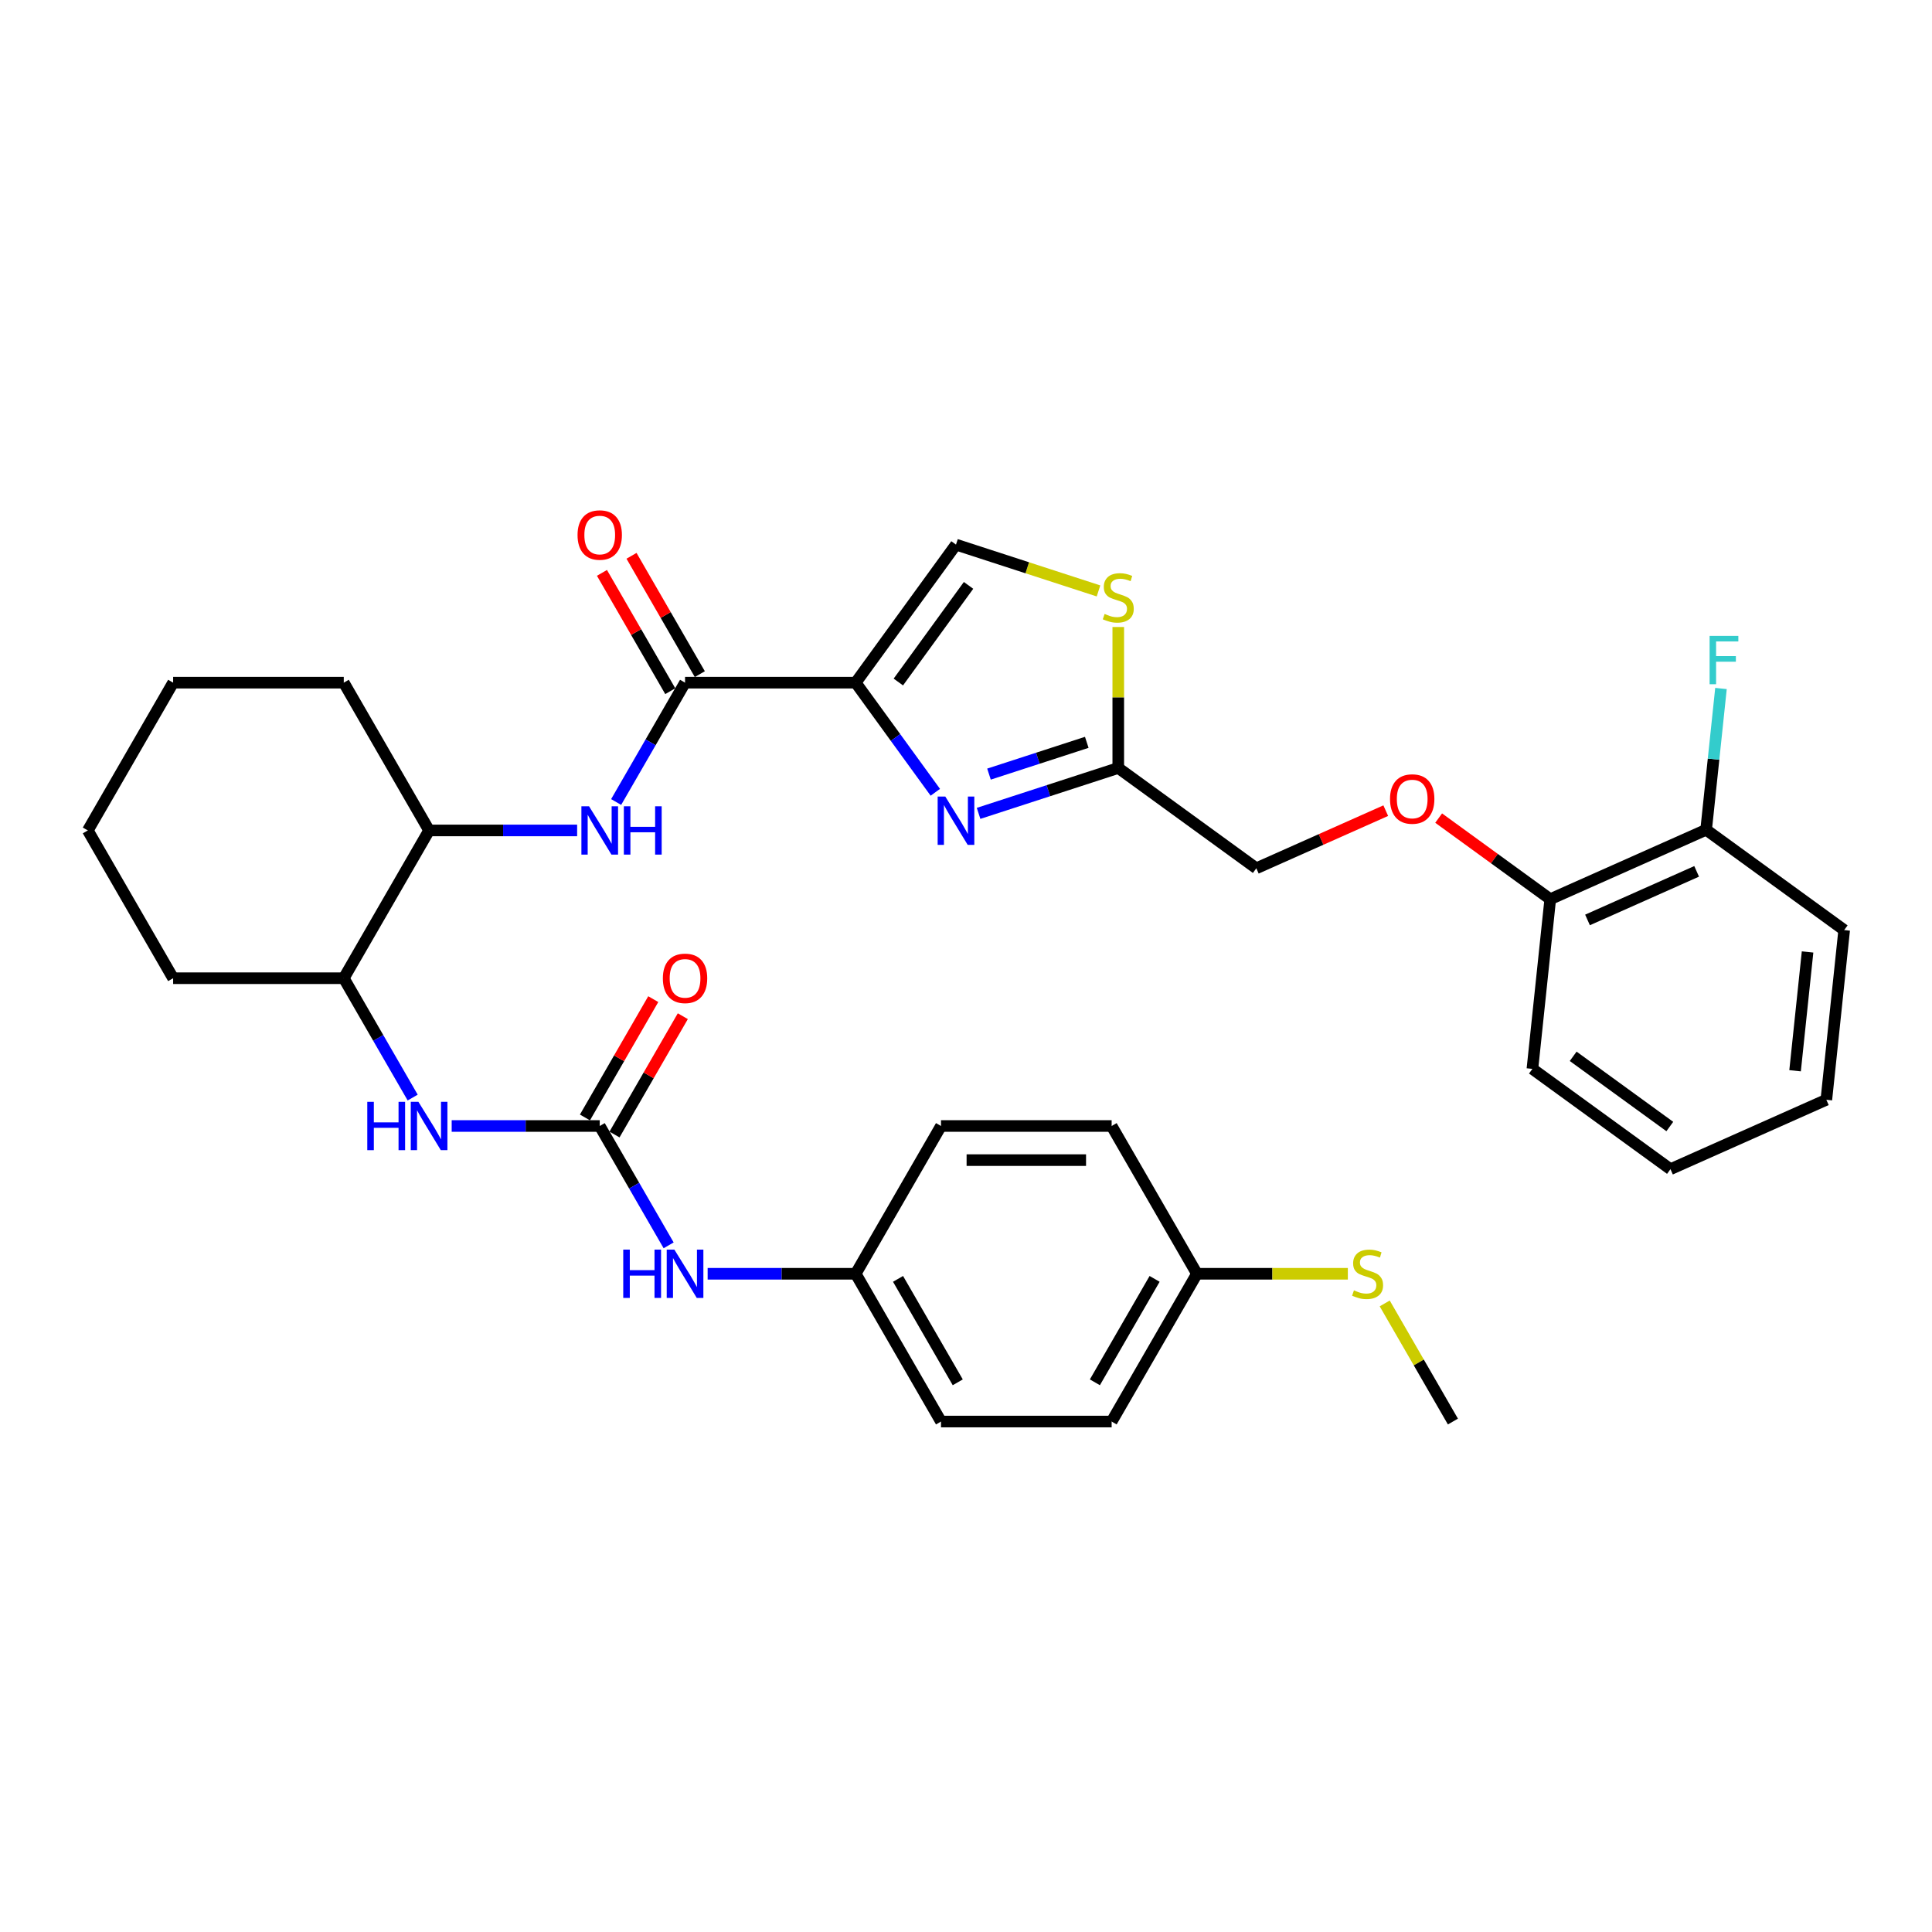 <?xml version='1.0' encoding='iso-8859-1'?>
<svg version='1.1' baseProfile='full'
              xmlns='http://www.w3.org/2000/svg'
                      xmlns:rdkit='http://www.rdkit.org/xml'
                      xmlns:xlink='http://www.w3.org/1999/xlink'
                  xml:space='preserve'
width='1000px' height='1000px' viewBox='0 0 1000 1000'>
<!-- END OF HEADER -->
<rect style='opacity:1.0;fill:#FFFFFF;stroke:none' width='1000' height='1000' x='0' y='0'> </rect>
<path class='bond-0' d='M 233.791,582.812 L 272.105,582.812' style='fill:none;fill-rule:evenodd;stroke:#0000FF;stroke-width:6px;stroke-linecap:butt;stroke-linejoin:miter;stroke-opacity:1' />
<path class='bond-0' d='M 272.105,582.812 L 310.419,582.812' style='fill:none;fill-rule:evenodd;stroke:#000000;stroke-width:6px;stroke-linecap:butt;stroke-linejoin:miter;stroke-opacity:1' />
<path class='bond-1' d='M 213.602,568.098 L 195.769,537.211' style='fill:none;fill-rule:evenodd;stroke:#0000FF;stroke-width:6px;stroke-linecap:butt;stroke-linejoin:miter;stroke-opacity:1' />
<path class='bond-1' d='M 195.769,537.211 L 177.937,506.324' style='fill:none;fill-rule:evenodd;stroke:#000000;stroke-width:6px;stroke-linecap:butt;stroke-linejoin:miter;stroke-opacity:1' />
<path class='bond-2' d='M 310.419,582.812 L 328.251,613.7' style='fill:none;fill-rule:evenodd;stroke:#000000;stroke-width:6px;stroke-linecap:butt;stroke-linejoin:miter;stroke-opacity:1' />
<path class='bond-2' d='M 328.251,613.7 L 346.084,644.587' style='fill:none;fill-rule:evenodd;stroke:#0000FF;stroke-width:6px;stroke-linecap:butt;stroke-linejoin:miter;stroke-opacity:1' />
<path class='bond-3' d='M 318.068,587.228 L 335.747,556.606' style='fill:none;fill-rule:evenodd;stroke:#000000;stroke-width:6px;stroke-linecap:butt;stroke-linejoin:miter;stroke-opacity:1' />
<path class='bond-3' d='M 335.747,556.606 L 353.427,525.984' style='fill:none;fill-rule:evenodd;stroke:#FF0000;stroke-width:6px;stroke-linecap:butt;stroke-linejoin:miter;stroke-opacity:1' />
<path class='bond-3' d='M 302.77,578.396 L 320.45,547.774' style='fill:none;fill-rule:evenodd;stroke:#000000;stroke-width:6px;stroke-linecap:butt;stroke-linejoin:miter;stroke-opacity:1' />
<path class='bond-3' d='M 320.45,547.774 L 338.129,517.152' style='fill:none;fill-rule:evenodd;stroke:#FF0000;stroke-width:6px;stroke-linecap:butt;stroke-linejoin:miter;stroke-opacity:1' />
<path class='bond-4' d='M 366.273,659.301 L 404.587,659.301' style='fill:none;fill-rule:evenodd;stroke:#0000FF;stroke-width:6px;stroke-linecap:butt;stroke-linejoin:miter;stroke-opacity:1' />
<path class='bond-4' d='M 404.587,659.301 L 442.901,659.301' style='fill:none;fill-rule:evenodd;stroke:#000000;stroke-width:6px;stroke-linecap:butt;stroke-linejoin:miter;stroke-opacity:1' />
<path class='bond-5' d='M 442.901,659.301 L 487.062,582.812' style='fill:none;fill-rule:evenodd;stroke:#000000;stroke-width:6px;stroke-linecap:butt;stroke-linejoin:miter;stroke-opacity:1' />
<path class='bond-6' d='M 442.901,659.301 L 487.062,735.79' style='fill:none;fill-rule:evenodd;stroke:#000000;stroke-width:6px;stroke-linecap:butt;stroke-linejoin:miter;stroke-opacity:1' />
<path class='bond-6' d='M 464.823,661.942 L 495.735,715.484' style='fill:none;fill-rule:evenodd;stroke:#000000;stroke-width:6px;stroke-linecap:butt;stroke-linejoin:miter;stroke-opacity:1' />
<path class='bond-7' d='M 619.544,659.301 L 575.383,735.79' style='fill:none;fill-rule:evenodd;stroke:#000000;stroke-width:6px;stroke-linecap:butt;stroke-linejoin:miter;stroke-opacity:1' />
<path class='bond-7' d='M 597.622,661.942 L 566.709,715.484' style='fill:none;fill-rule:evenodd;stroke:#000000;stroke-width:6px;stroke-linecap:butt;stroke-linejoin:miter;stroke-opacity:1' />
<path class='bond-8' d='M 619.544,659.301 L 658.591,659.301' style='fill:none;fill-rule:evenodd;stroke:#000000;stroke-width:6px;stroke-linecap:butt;stroke-linejoin:miter;stroke-opacity:1' />
<path class='bond-8' d='M 658.591,659.301 L 697.638,659.301' style='fill:none;fill-rule:evenodd;stroke:#CCCC00;stroke-width:6px;stroke-linecap:butt;stroke-linejoin:miter;stroke-opacity:1' />
<path class='bond-9' d='M 619.544,659.301 L 575.383,582.812' style='fill:none;fill-rule:evenodd;stroke:#000000;stroke-width:6px;stroke-linecap:butt;stroke-linejoin:miter;stroke-opacity:1' />
<path class='bond-10' d='M 222.097,429.835 L 177.937,353.347' style='fill:none;fill-rule:evenodd;stroke:#000000;stroke-width:6px;stroke-linecap:butt;stroke-linejoin:miter;stroke-opacity:1' />
<path class='bond-11' d='M 222.097,429.835 L 177.937,506.324' style='fill:none;fill-rule:evenodd;stroke:#000000;stroke-width:6px;stroke-linecap:butt;stroke-linejoin:miter;stroke-opacity:1' />
<path class='bond-12' d='M 222.097,429.835 L 260.411,429.835' style='fill:none;fill-rule:evenodd;stroke:#000000;stroke-width:6px;stroke-linecap:butt;stroke-linejoin:miter;stroke-opacity:1' />
<path class='bond-12' d='M 260.411,429.835 L 298.725,429.835' style='fill:none;fill-rule:evenodd;stroke:#0000FF;stroke-width:6px;stroke-linecap:butt;stroke-linejoin:miter;stroke-opacity:1' />
<path class='bond-13' d='M 354.58,353.347 L 336.747,384.234' style='fill:none;fill-rule:evenodd;stroke:#000000;stroke-width:6px;stroke-linecap:butt;stroke-linejoin:miter;stroke-opacity:1' />
<path class='bond-13' d='M 336.747,384.234 L 318.914,415.121' style='fill:none;fill-rule:evenodd;stroke:#0000FF;stroke-width:6px;stroke-linecap:butt;stroke-linejoin:miter;stroke-opacity:1' />
<path class='bond-14' d='M 362.228,348.931 L 344.549,318.308' style='fill:none;fill-rule:evenodd;stroke:#000000;stroke-width:6px;stroke-linecap:butt;stroke-linejoin:miter;stroke-opacity:1' />
<path class='bond-14' d='M 344.549,318.308 L 326.869,287.686' style='fill:none;fill-rule:evenodd;stroke:#FF0000;stroke-width:6px;stroke-linecap:butt;stroke-linejoin:miter;stroke-opacity:1' />
<path class='bond-14' d='M 346.931,357.763 L 329.251,327.141' style='fill:none;fill-rule:evenodd;stroke:#000000;stroke-width:6px;stroke-linecap:butt;stroke-linejoin:miter;stroke-opacity:1' />
<path class='bond-14' d='M 329.251,327.141 L 311.571,296.518' style='fill:none;fill-rule:evenodd;stroke:#FF0000;stroke-width:6px;stroke-linecap:butt;stroke-linejoin:miter;stroke-opacity:1' />
<path class='bond-15' d='M 354.58,353.347 L 442.901,353.347' style='fill:none;fill-rule:evenodd;stroke:#000000;stroke-width:6px;stroke-linecap:butt;stroke-linejoin:miter;stroke-opacity:1' />
<path class='bond-16' d='M 177.937,353.347 L 89.615,353.347' style='fill:none;fill-rule:evenodd;stroke:#000000;stroke-width:6px;stroke-linecap:butt;stroke-linejoin:miter;stroke-opacity:1' />
<path class='bond-17' d='M 717.263,419.593 L 683.765,434.507' style='fill:none;fill-rule:evenodd;stroke:#FF0000;stroke-width:6px;stroke-linecap:butt;stroke-linejoin:miter;stroke-opacity:1' />
<path class='bond-17' d='M 683.765,434.507 L 650.267,449.421' style='fill:none;fill-rule:evenodd;stroke:#000000;stroke-width:6px;stroke-linecap:butt;stroke-linejoin:miter;stroke-opacity:1' />
<path class='bond-18' d='M 744.643,423.444 L 773.524,444.428' style='fill:none;fill-rule:evenodd;stroke:#FF0000;stroke-width:6px;stroke-linecap:butt;stroke-linejoin:miter;stroke-opacity:1' />
<path class='bond-18' d='M 773.524,444.428 L 802.406,465.412' style='fill:none;fill-rule:evenodd;stroke:#000000;stroke-width:6px;stroke-linecap:butt;stroke-linejoin:miter;stroke-opacity:1' />
<path class='bond-19' d='M 650.267,449.421 L 578.814,397.507' style='fill:none;fill-rule:evenodd;stroke:#000000;stroke-width:6px;stroke-linecap:butt;stroke-linejoin:miter;stroke-opacity:1' />
<path class='bond-20' d='M 568.586,305.863 L 531.7,293.878' style='fill:none;fill-rule:evenodd;stroke:#CCCC00;stroke-width:6px;stroke-linecap:butt;stroke-linejoin:miter;stroke-opacity:1' />
<path class='bond-20' d='M 531.7,293.878 L 494.815,281.893' style='fill:none;fill-rule:evenodd;stroke:#000000;stroke-width:6px;stroke-linecap:butt;stroke-linejoin:miter;stroke-opacity:1' />
<path class='bond-21' d='M 578.814,324.536 L 578.814,361.022' style='fill:none;fill-rule:evenodd;stroke:#CCCC00;stroke-width:6px;stroke-linecap:butt;stroke-linejoin:miter;stroke-opacity:1' />
<path class='bond-21' d='M 578.814,361.022 L 578.814,397.507' style='fill:none;fill-rule:evenodd;stroke:#000000;stroke-width:6px;stroke-linecap:butt;stroke-linejoin:miter;stroke-opacity:1' />
<path class='bond-22' d='M 494.815,281.893 L 442.901,353.347' style='fill:none;fill-rule:evenodd;stroke:#000000;stroke-width:6px;stroke-linecap:butt;stroke-linejoin:miter;stroke-opacity:1' />
<path class='bond-22' d='M 501.319,302.994 L 464.979,353.011' style='fill:none;fill-rule:evenodd;stroke:#000000;stroke-width:6px;stroke-linecap:butt;stroke-linejoin:miter;stroke-opacity:1' />
<path class='bond-23' d='M 954.545,481.402 L 945.313,569.24' style='fill:none;fill-rule:evenodd;stroke:#000000;stroke-width:6px;stroke-linecap:butt;stroke-linejoin:miter;stroke-opacity:1' />
<path class='bond-23' d='M 935.593,492.732 L 929.131,554.218' style='fill:none;fill-rule:evenodd;stroke:#000000;stroke-width:6px;stroke-linecap:butt;stroke-linejoin:miter;stroke-opacity:1' />
<path class='bond-24' d='M 954.545,481.402 L 883.092,429.488' style='fill:none;fill-rule:evenodd;stroke:#000000;stroke-width:6px;stroke-linecap:butt;stroke-linejoin:miter;stroke-opacity:1' />
<path class='bond-25' d='M 945.313,569.24 L 864.628,605.163' style='fill:none;fill-rule:evenodd;stroke:#000000;stroke-width:6px;stroke-linecap:butt;stroke-linejoin:miter;stroke-opacity:1' />
<path class='bond-26' d='M 864.628,605.163 L 793.174,553.249' style='fill:none;fill-rule:evenodd;stroke:#000000;stroke-width:6px;stroke-linecap:butt;stroke-linejoin:miter;stroke-opacity:1' />
<path class='bond-26' d='M 864.292,583.086 L 814.275,546.746' style='fill:none;fill-rule:evenodd;stroke:#000000;stroke-width:6px;stroke-linecap:butt;stroke-linejoin:miter;stroke-opacity:1' />
<path class='bond-27' d='M 793.174,553.249 L 802.406,465.412' style='fill:none;fill-rule:evenodd;stroke:#000000;stroke-width:6px;stroke-linecap:butt;stroke-linejoin:miter;stroke-opacity:1' />
<path class='bond-28' d='M 802.406,465.412 L 883.092,429.488' style='fill:none;fill-rule:evenodd;stroke:#000000;stroke-width:6px;stroke-linecap:butt;stroke-linejoin:miter;stroke-opacity:1' />
<path class='bond-28' d='M 821.694,476.16 L 878.174,451.014' style='fill:none;fill-rule:evenodd;stroke:#000000;stroke-width:6px;stroke-linecap:butt;stroke-linejoin:miter;stroke-opacity:1' />
<path class='bond-29' d='M 883.092,429.488 L 886.935,392.927' style='fill:none;fill-rule:evenodd;stroke:#000000;stroke-width:6px;stroke-linecap:butt;stroke-linejoin:miter;stroke-opacity:1' />
<path class='bond-29' d='M 886.935,392.927 L 890.777,356.365' style='fill:none;fill-rule:evenodd;stroke:#33CCCC;stroke-width:6px;stroke-linecap:butt;stroke-linejoin:miter;stroke-opacity:1' />
<path class='bond-30' d='M 442.901,353.347 L 463.513,381.716' style='fill:none;fill-rule:evenodd;stroke:#000000;stroke-width:6px;stroke-linecap:butt;stroke-linejoin:miter;stroke-opacity:1' />
<path class='bond-30' d='M 463.513,381.716 L 484.124,410.086' style='fill:none;fill-rule:evenodd;stroke:#0000FF;stroke-width:6px;stroke-linecap:butt;stroke-linejoin:miter;stroke-opacity:1' />
<path class='bond-31' d='M 506.509,421.001 L 542.661,409.254' style='fill:none;fill-rule:evenodd;stroke:#0000FF;stroke-width:6px;stroke-linecap:butt;stroke-linejoin:miter;stroke-opacity:1' />
<path class='bond-31' d='M 542.661,409.254 L 578.814,397.507' style='fill:none;fill-rule:evenodd;stroke:#000000;stroke-width:6px;stroke-linecap:butt;stroke-linejoin:miter;stroke-opacity:1' />
<path class='bond-31' d='M 511.896,400.677 L 537.203,392.454' style='fill:none;fill-rule:evenodd;stroke:#0000FF;stroke-width:6px;stroke-linecap:butt;stroke-linejoin:miter;stroke-opacity:1' />
<path class='bond-31' d='M 537.203,392.454 L 562.509,384.232' style='fill:none;fill-rule:evenodd;stroke:#000000;stroke-width:6px;stroke-linecap:butt;stroke-linejoin:miter;stroke-opacity:1' />
<path class='bond-32' d='M 177.937,506.324 L 89.615,506.324' style='fill:none;fill-rule:evenodd;stroke:#000000;stroke-width:6px;stroke-linecap:butt;stroke-linejoin:miter;stroke-opacity:1' />
<path class='bond-33' d='M 89.615,353.347 L 45.455,429.835' style='fill:none;fill-rule:evenodd;stroke:#000000;stroke-width:6px;stroke-linecap:butt;stroke-linejoin:miter;stroke-opacity:1' />
<path class='bond-34' d='M 89.615,506.324 L 45.455,429.835' style='fill:none;fill-rule:evenodd;stroke:#000000;stroke-width:6px;stroke-linecap:butt;stroke-linejoin:miter;stroke-opacity:1' />
<path class='bond-35' d='M 716.728,674.651 L 734.377,705.22' style='fill:none;fill-rule:evenodd;stroke:#CCCC00;stroke-width:6px;stroke-linecap:butt;stroke-linejoin:miter;stroke-opacity:1' />
<path class='bond-35' d='M 734.377,705.22 L 752.026,735.79' style='fill:none;fill-rule:evenodd;stroke:#000000;stroke-width:6px;stroke-linecap:butt;stroke-linejoin:miter;stroke-opacity:1' />
<path class='bond-36' d='M 487.062,582.812 L 575.383,582.812' style='fill:none;fill-rule:evenodd;stroke:#000000;stroke-width:6px;stroke-linecap:butt;stroke-linejoin:miter;stroke-opacity:1' />
<path class='bond-36' d='M 500.31,600.477 L 562.135,600.477' style='fill:none;fill-rule:evenodd;stroke:#000000;stroke-width:6px;stroke-linecap:butt;stroke-linejoin:miter;stroke-opacity:1' />
<path class='bond-37' d='M 487.062,735.79 L 575.383,735.79' style='fill:none;fill-rule:evenodd;stroke:#000000;stroke-width:6px;stroke-linecap:butt;stroke-linejoin:miter;stroke-opacity:1' />
<path  class='atom-0' d='M 190.107 570.306
L 193.499 570.306
L 193.499 580.94
L 206.288 580.94
L 206.288 570.306
L 209.679 570.306
L 209.679 595.319
L 206.288 595.319
L 206.288 583.766
L 193.499 583.766
L 193.499 595.319
L 190.107 595.319
L 190.107 570.306
' fill='#0000FF'/>
<path  class='atom-0' d='M 216.568 570.306
L 224.765 583.554
Q 225.577 584.861, 226.884 587.228
Q 228.192 589.595, 228.262 589.737
L 228.262 570.306
L 231.583 570.306
L 231.583 595.319
L 228.156 595.319
L 219.359 580.834
Q 218.335 579.138, 217.24 577.195
Q 216.18 575.252, 215.862 574.652
L 215.862 595.319
L 212.612 595.319
L 212.612 570.306
L 216.568 570.306
' fill='#0000FF'/>
<path  class='atom-2' d='M 322.589 646.795
L 325.981 646.795
L 325.981 657.429
L 338.77 657.429
L 338.77 646.795
L 342.162 646.795
L 342.162 671.807
L 338.77 671.807
L 338.77 660.255
L 325.981 660.255
L 325.981 671.807
L 322.589 671.807
L 322.589 646.795
' fill='#0000FF'/>
<path  class='atom-2' d='M 349.051 646.795
L 357.247 660.043
Q 358.059 661.35, 359.367 663.717
Q 360.674 666.084, 360.744 666.225
L 360.744 646.795
L 364.065 646.795
L 364.065 671.807
L 360.638 671.807
L 351.842 657.323
Q 350.817 655.627, 349.722 653.684
Q 348.662 651.741, 348.344 651.14
L 348.344 671.807
L 345.094 671.807
L 345.094 646.795
L 349.051 646.795
' fill='#0000FF'/>
<path  class='atom-3' d='M 343.098 506.394
Q 343.098 500.389, 346.065 497.032
Q 349.033 493.676, 354.58 493.676
Q 360.126 493.676, 363.094 497.032
Q 366.061 500.389, 366.061 506.394
Q 366.061 512.471, 363.058 515.933
Q 360.055 519.36, 354.58 519.36
Q 349.068 519.36, 346.065 515.933
Q 343.098 512.506, 343.098 506.394
M 354.58 516.534
Q 358.395 516.534, 360.444 513.99
Q 362.528 511.411, 362.528 506.394
Q 362.528 501.484, 360.444 499.011
Q 358.395 496.502, 354.58 496.502
Q 350.764 496.502, 348.68 498.975
Q 346.631 501.448, 346.631 506.394
Q 346.631 511.446, 348.68 513.99
Q 350.764 516.534, 354.58 516.534
' fill='#FF0000'/>
<path  class='atom-8' d='M 304.89 417.329
L 313.086 430.577
Q 313.899 431.884, 315.206 434.251
Q 316.513 436.618, 316.584 436.76
L 316.584 417.329
L 319.905 417.329
L 319.905 442.342
L 316.478 442.342
L 307.681 427.857
Q 306.656 426.161, 305.561 424.218
Q 304.501 422.275, 304.183 421.674
L 304.183 442.342
L 300.933 442.342
L 300.933 417.329
L 304.89 417.329
' fill='#0000FF'/>
<path  class='atom-8' d='M 322.907 417.329
L 326.299 417.329
L 326.299 427.963
L 339.088 427.963
L 339.088 417.329
L 342.479 417.329
L 342.479 442.342
L 339.088 442.342
L 339.088 430.789
L 326.299 430.789
L 326.299 442.342
L 322.907 442.342
L 322.907 417.329
' fill='#0000FF'/>
<path  class='atom-9' d='M 298.937 276.929
Q 298.937 270.923, 301.905 267.567
Q 304.872 264.21, 310.419 264.21
Q 315.965 264.21, 318.933 267.567
Q 321.901 270.923, 321.901 276.929
Q 321.901 283.005, 318.898 286.467
Q 315.895 289.894, 310.419 289.894
Q 304.908 289.894, 301.905 286.467
Q 298.937 283.041, 298.937 276.929
M 310.419 287.068
Q 314.234 287.068, 316.283 284.524
Q 318.368 281.945, 318.368 276.929
Q 318.368 272.018, 316.283 269.545
Q 314.234 267.037, 310.419 267.037
Q 306.603 267.037, 304.519 269.51
Q 302.47 271.983, 302.47 276.929
Q 302.47 281.981, 304.519 284.524
Q 306.603 287.068, 310.419 287.068
' fill='#FF0000'/>
<path  class='atom-11' d='M 719.471 413.568
Q 719.471 407.563, 722.439 404.206
Q 725.406 400.85, 730.953 400.85
Q 736.499 400.85, 739.467 404.206
Q 742.435 407.563, 742.435 413.568
Q 742.435 419.645, 739.432 423.107
Q 736.429 426.534, 730.953 426.534
Q 725.442 426.534, 722.439 423.107
Q 719.471 419.68, 719.471 413.568
M 730.953 423.708
Q 734.768 423.708, 736.817 421.164
Q 738.902 418.585, 738.902 413.568
Q 738.902 408.658, 736.817 406.185
Q 734.768 403.676, 730.953 403.676
Q 727.137 403.676, 725.053 406.149
Q 723.004 408.622, 723.004 413.568
Q 723.004 418.62, 725.053 421.164
Q 727.137 423.708, 730.953 423.708
' fill='#FF0000'/>
<path  class='atom-13' d='M 571.748 317.771
Q 572.031 317.877, 573.196 318.371
Q 574.362 318.866, 575.634 319.184
Q 576.941 319.467, 578.213 319.467
Q 580.58 319.467, 581.958 318.336
Q 583.336 317.17, 583.336 315.156
Q 583.336 313.779, 582.629 312.931
Q 581.958 312.083, 580.898 311.624
Q 579.838 311.164, 578.072 310.634
Q 575.846 309.963, 574.504 309.327
Q 573.196 308.691, 572.242 307.349
Q 571.324 306.006, 571.324 303.745
Q 571.324 300.601, 573.444 298.658
Q 575.599 296.715, 579.838 296.715
Q 582.735 296.715, 586.021 298.093
L 585.208 300.813
Q 582.205 299.577, 579.944 299.577
Q 577.506 299.577, 576.164 300.601
Q 574.821 301.59, 574.857 303.321
Q 574.857 304.664, 575.528 305.476
Q 576.235 306.289, 577.224 306.748
Q 578.248 307.208, 579.944 307.737
Q 582.205 308.444, 583.548 309.151
Q 584.89 309.857, 585.844 311.306
Q 586.833 312.719, 586.833 315.156
Q 586.833 318.619, 584.502 320.491
Q 582.205 322.328, 578.354 322.328
Q 576.129 322.328, 574.433 321.834
Q 572.772 321.374, 570.794 320.562
L 571.748 317.771
' fill='#CCCC00'/>
<path  class='atom-21' d='M 884.887 329.144
L 899.761 329.144
L 899.761 332.006
L 888.244 332.006
L 888.244 339.602
L 898.489 339.602
L 898.489 342.499
L 888.244 342.499
L 888.244 354.157
L 884.887 354.157
L 884.887 329.144
' fill='#33CCCC'/>
<path  class='atom-23' d='M 489.286 412.294
L 497.482 425.542
Q 498.295 426.849, 499.602 429.216
Q 500.909 431.583, 500.98 431.725
L 500.98 412.294
L 504.301 412.294
L 504.301 437.306
L 500.874 437.306
L 492.077 422.822
Q 491.052 421.126, 489.957 419.183
Q 488.897 417.24, 488.579 416.639
L 488.579 437.306
L 485.329 437.306
L 485.329 412.294
L 489.286 412.294
' fill='#0000FF'/>
<path  class='atom-29' d='M 700.799 667.886
Q 701.082 667.992, 702.248 668.486
Q 703.414 668.981, 704.686 669.299
Q 705.993 669.582, 707.265 669.582
Q 709.632 669.582, 711.009 668.451
Q 712.387 667.285, 712.387 665.272
Q 712.387 663.894, 711.681 663.046
Q 711.009 662.198, 709.95 661.739
Q 708.89 661.279, 707.123 660.749
Q 704.898 660.078, 703.555 659.442
Q 702.248 658.806, 701.294 657.464
Q 700.376 656.121, 700.376 653.86
Q 700.376 650.716, 702.495 648.773
Q 704.65 646.83, 708.89 646.83
Q 711.787 646.83, 715.072 648.208
L 714.26 650.928
Q 711.257 649.692, 708.996 649.692
Q 706.558 649.692, 705.216 650.716
Q 703.873 651.705, 703.908 653.436
Q 703.908 654.779, 704.58 655.591
Q 705.286 656.404, 706.275 656.863
Q 707.3 657.323, 708.996 657.853
Q 711.257 658.559, 712.599 659.266
Q 713.942 659.972, 714.896 661.421
Q 715.885 662.834, 715.885 665.272
Q 715.885 668.734, 713.553 670.606
Q 711.257 672.443, 707.406 672.443
Q 705.18 672.443, 703.484 671.949
Q 701.824 671.489, 699.846 670.677
L 700.799 667.886
' fill='#CCCC00'/>
</svg>
